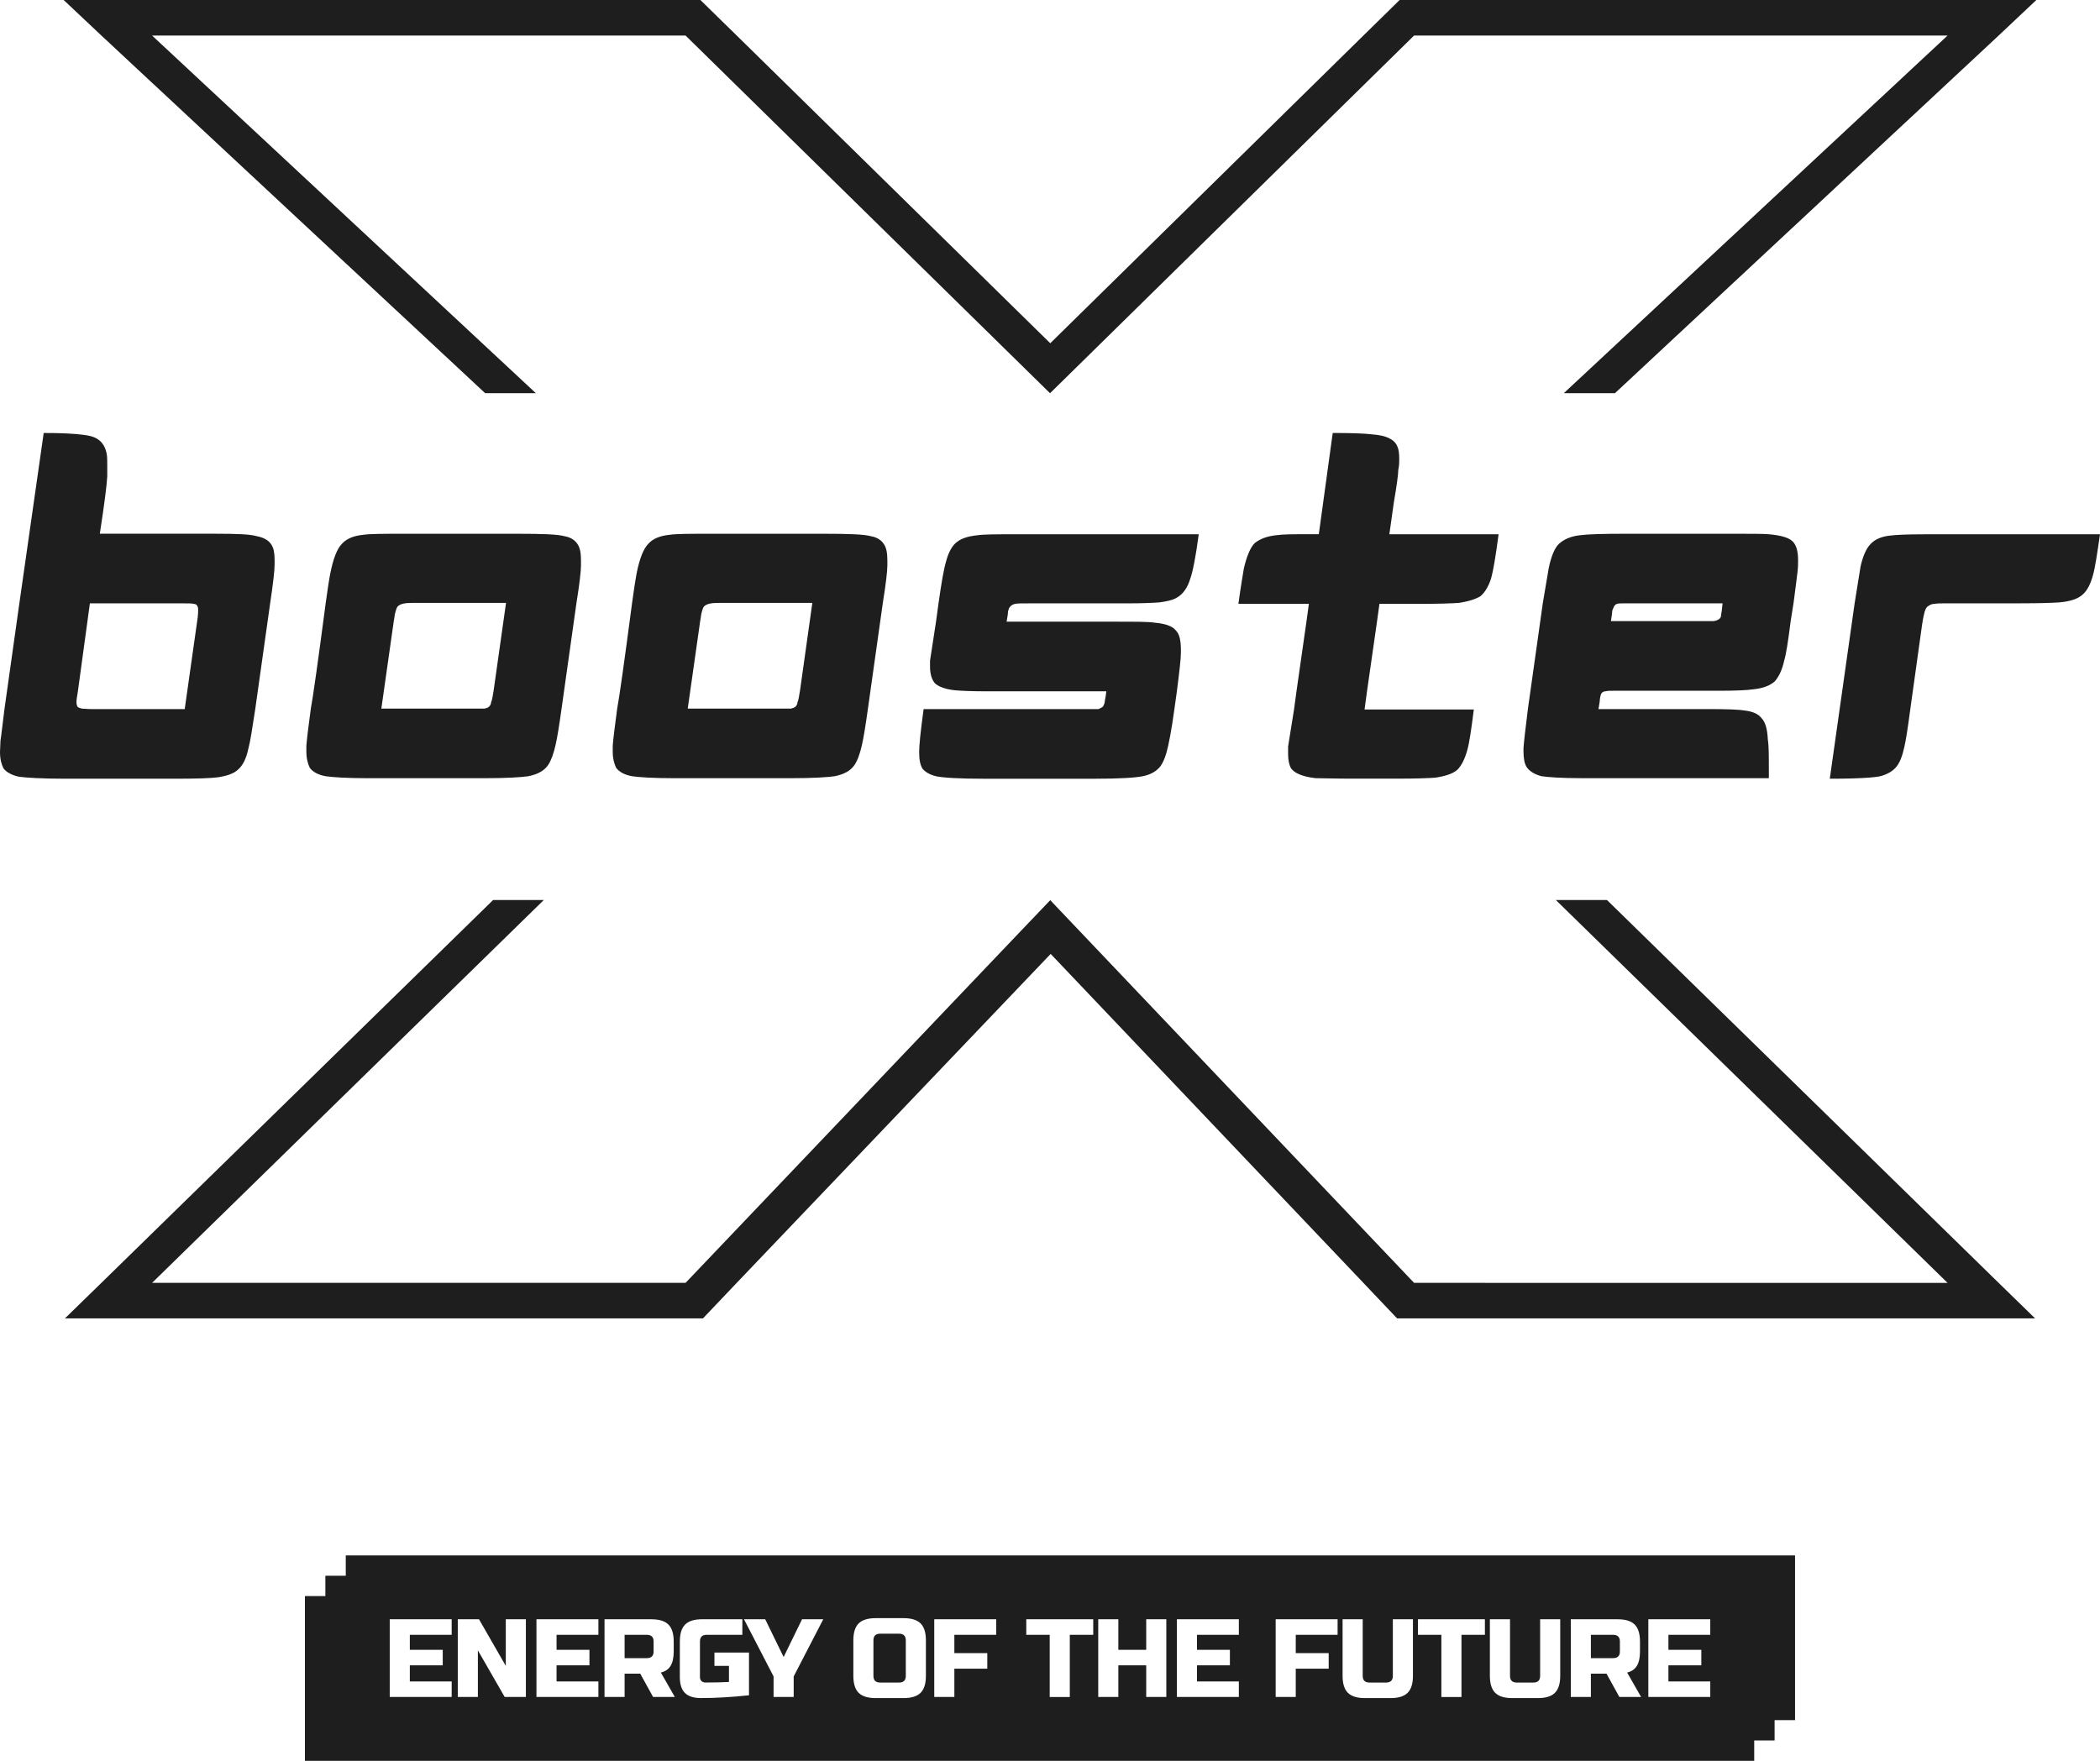 <?xml version="1.0" encoding="UTF-8" standalone="no"?>
<svg
   xmlns:dc="http://purl.org/dc/elements/1.1/"
   xmlns:cc="http://creativecommons.org/ns#"
   xmlns:rdf="http://www.w3.org/1999/02/22-rdf-syntax-ns#"
   xmlns:svg="http://www.w3.org/2000/svg"
   xmlns="http://www.w3.org/2000/svg"
   width="186"
   height="156"
   viewBox="0 0 186 156"
   fill="none"
   version="1.1"
   id="svg175">
  <g
     id="X-Booster-Black"
     clip-path="url(#clip0_429_898)"
     style="fill:#1e1e1e;fill-opacity:1">
    <g
       id="Group"
       style="fill:#1e1e1e;fill-opacity:1">
      <path
         id="Vector"
         d="m 15.479,68.991 c 1.984,0 3.256,-0.044 3.873,-0.133 0.836,-0.133 1.406,-0.351 1.756,-0.699 0.4,-0.348 0.706,-0.965 0.881,-1.797 0.175,-0.614 0.353,-1.791 0.619,-3.541 l 1.32,-9.368 c 0.261,-1.747 0.395,-2.889 0.395,-3.455 v -0.307 c 0,-0.525 -0.044,-0.959 -0.175,-1.23 -0.22,-0.523 -0.706,-0.827 -1.406,-0.957 -0.578,-0.174 -1.764,-0.218 -3.609,-0.218 H 8.841 c 0.392,-2.538 0.612,-4.248 0.659,-5.078 v -0.918 c 0,-0.439 0,-0.79 -0.044,-1.05 C 9.322,39.497 8.972,39.016 8.36,38.75 7.966,38.574 7.132,38.457 5.859,38.399 5.284,38.373 4.623,38.36 3.868,38.36 L 3.865,38.399 2.595,47.286 1.714,53.456 0.395,62.824 C 0.22,64.181 0.128,65.096 0.042,65.624 0.042,65.972 0,66.321 0,66.63 0,67.244 0.128,67.72 0.308,68.073 0.57,68.422 1.056,68.682 1.67,68.814 2.289,68.9 3.695,68.991 5.804,68.991 Z M 6.905,61.201 7.961,53.456 h 8.361 c 0.436,0 0.7,0 0.831,0.044 0.175,0 0.311,0.086 0.353,0.265 0.044,0.044 0.044,0.133 0.044,0.307 0,0.127 0,0.434 -0.086,0.965 l -1.103,7.787 H 8.222 c -0.483,0 -0.789,-0.044 -0.964,-0.044 -0.178,-0.042 -0.311,-0.086 -0.4,-0.174 -0.042,-0.091 -0.086,-0.224 -0.086,-0.398 0,-0.174 0.044,-0.481 0.133,-1.006 z"
         fill="#8dbfa1"
         style="fill:#1e1e1e;fill-opacity:1" />
      <path
         id="Vector_2"
         d="M 50.009,47.507 C 49.392,47.333 48.028,47.289 45.871,47.289 H 35.755 c -1.759,0 -2.945,0 -3.559,0.088 -0.881,0.088 -1.495,0.348 -1.895,0.785 -0.439,0.439 -0.789,1.313 -1.051,2.668 -0.091,0.439 -0.225,1.313 -0.4,2.582 -0.7,5.343 -1.145,8.447 -1.32,9.368 -0.22,1.617 -0.35,2.712 -0.395,3.279 v 0.528 c 0,0.611 0.131,1.089 0.306,1.443 0.264,0.348 0.706,0.611 1.406,0.741 0.619,0.088 1.85,0.174 3.74,0.174 h 10.336 c 1.981,0 3.256,-0.086 3.871,-0.174 0.836,-0.174 1.406,-0.481 1.761,-1.004 0.264,-0.398 0.483,-1.006 0.659,-1.797 0.131,-0.567 0.306,-1.617 0.525,-3.193 l 1.32,-9.368 c 0.267,-1.661 0.4,-2.8 0.4,-3.323 V 49.647 c 0,-0.655 -0.089,-1.134 -0.311,-1.443 -0.22,-0.348 -0.614,-0.608 -1.139,-0.697 z M 43.718,61.201 c -0.089,0.528 -0.131,0.832 -0.22,1.006 0,0.174 -0.091,0.304 -0.18,0.398 -0.089,0.086 -0.22,0.13 -0.395,0.174 h -9.147 l 1.1,-7.745 c 0.044,-0.265 0.089,-0.484 0.089,-0.572 0.089,-0.393 0.175,-0.655 0.264,-0.741 0.131,-0.135 0.35,-0.221 0.619,-0.265 0.22,-0.044 0.7,-0.044 1.406,-0.044 h 7.566 z"
         fill="#8dbfa1"
         style="fill:#1e1e1e;fill-opacity:1" />
      <path
         id="Vector_3"
         d="M 77.141,47.507 C 76.527,47.333 75.166,47.289 73.007,47.289 H 62.89 c -1.759,0 -2.945,0 -3.559,0.088 -0.881,0.088 -1.5,0.348 -1.895,0.785 -0.439,0.439 -0.789,1.313 -1.056,2.668 -0.086,0.439 -0.22,1.313 -0.395,2.582 -0.7,5.343 -1.145,8.447 -1.32,9.368 -0.22,1.617 -0.35,2.712 -0.395,3.279 v 0.528 c 0,0.611 0.131,1.089 0.306,1.443 0.264,0.348 0.706,0.611 1.406,0.741 0.619,0.088 1.845,0.174 3.74,0.174 H 70.059 c 1.981,0 3.256,-0.086 3.871,-0.174 0.836,-0.174 1.406,-0.481 1.759,-1.004 0.267,-0.398 0.486,-1.006 0.661,-1.797 0.131,-0.567 0.306,-1.617 0.525,-3.193 l 1.32,-9.368 c 0.267,-1.661 0.4,-2.8 0.4,-3.323 V 49.647 c 0,-0.655 -0.089,-1.134 -0.311,-1.443 -0.217,-0.348 -0.612,-0.608 -1.142,-0.697 z m -6.285,13.694 c -0.089,0.528 -0.131,0.832 -0.22,1.006 0,0.174 -0.091,0.304 -0.18,0.398 -0.089,0.086 -0.22,0.13 -0.395,0.174 h -9.147 l 1.1,-7.745 c 0.044,-0.265 0.086,-0.484 0.086,-0.572 0.089,-0.393 0.175,-0.655 0.264,-0.741 0.131,-0.135 0.35,-0.221 0.619,-0.265 0.22,-0.044 0.7,-0.044 1.406,-0.044 h 7.561 z"
         fill="#8dbfa1"
         style="fill:#1e1e1e;fill-opacity:1" />
      <path
         id="Vector_4"
         d="m 89.459,53.765 c 0.086,-0.13 0.264,-0.221 0.439,-0.265 0.175,-0.044 0.619,-0.044 1.231,-0.044 h 8.622 c 1.407,0 2.421,-0.044 2.946,-0.088 0.619,-0.086 1.056,-0.174 1.406,-0.348 0.619,-0.304 1.056,-0.876 1.32,-1.747 0.219,-0.616 0.486,-1.927 0.75,-3.939 H 89.853 c -1.581,0 -2.681,0 -3.296,0.088 -0.794,0.086 -1.364,0.263 -1.762,0.567 -0.439,0.304 -0.789,0.92 -1.011,1.797 -0.175,0.567 -0.395,1.791 -0.659,3.671 l -0.22,1.622 c -0.264,1.706 -0.442,2.844 -0.531,3.453 v 0.528 c 0,0.697 0.175,1.18 0.442,1.487 0.35,0.304 0.92,0.523 1.801,0.611 0.525,0.044 1.406,0.088 2.595,0.088 H 97.989 c -0.044,0.398 -0.089,0.658 -0.131,0.832 0,0.218 -0.089,0.393 -0.175,0.528 -0.089,0.086 -0.22,0.13 -0.395,0.218 H 81.806 c -0.264,1.924 -0.395,3.193 -0.395,3.806 0,0.655 0.086,1.139 0.306,1.487 0.264,0.304 0.659,0.523 1.189,0.655 0.614,0.13 2.02,0.221 4.31,0.221 h 9.678 c 2.24,0 3.695,-0.091 4.31,-0.221 0.658,-0.13 1.144,-0.393 1.494,-0.785 0.264,-0.309 0.44,-0.702 0.62,-1.313 0.175,-0.616 0.439,-1.927 0.7,-3.851 l 0.22,-1.578 c 0.225,-1.75 0.355,-2.886 0.355,-3.411 v -0.263 c 0,-0.832 -0.13,-1.404 -0.441,-1.708 -0.306,-0.393 -0.926,-0.611 -1.89,-0.697 -0.53,-0.088 -1.67,-0.088 -3.431,-0.088 h -9.675 c 0.089,-0.484 0.131,-0.79 0.131,-0.92 0.039,-0.174 0.084,-0.304 0.172,-0.393 z"
         fill="#8dbfa1"
         style="fill:#1e1e1e;fill-opacity:1" />
      <path
         id="Vector_5"
         d="m 121.962,55.076 0.217,-1.576 h 3.434 c 1.843,0 3.032,-0.044 3.602,-0.086 0.88,-0.133 1.542,-0.351 1.936,-0.614 0.392,-0.348 0.703,-0.876 0.923,-1.573 0.175,-0.616 0.394,-1.888 0.658,-3.895 h -9.675 l 0.395,-2.805 c 0.261,-1.531 0.395,-2.496 0.395,-2.889 0.086,-0.393 0.086,-0.697 0.086,-0.965 0,-0.481 -0.045,-0.874 -0.175,-1.139 -0.262,-0.608 -0.965,-0.959 -2.201,-1.048 -0.358,-0.044 -0.87,-0.083 -1.526,-0.101 -0.559,-0.016 -1.223,-0.026 -1.991,-0.026 l -0.003,0.026 -1.228,8.944 h -0.923 c -1.32,0 -2.245,0 -2.815,0.086 -0.88,0.086 -1.492,0.348 -1.936,0.697 -0.392,0.398 -0.701,1.139 -0.962,2.233 -0.086,0.523 -0.269,1.573 -0.486,3.149 h 6.243 l -0.216,1.576 -0.881,6.165 -0.22,1.625 c -0.261,1.615 -0.436,2.709 -0.525,3.279 v 0.658 c 0,0.525 0.086,0.965 0.261,1.271 0.309,0.434 1.012,0.741 2.159,0.874 0.612,0 1.667,0.044 3.207,0.044 h 4.001 c 1.714,0 2.856,-0.044 3.431,-0.091 0.881,-0.133 1.54,-0.348 1.934,-0.699 0.358,-0.348 0.662,-0.959 0.881,-1.747 0.175,-0.616 0.35,-1.797 0.575,-3.588 h -9.678 l 0.22,-1.625 z"
         fill="#8dbfa1"
         style="fill:#1e1e1e;fill-opacity:1" />
      <path
         id="Vector_6"
         d="m 141.882,61.378 c 0.089,-0.091 0.22,-0.135 0.35,-0.135 0.131,-0.044 0.356,-0.044 0.662,-0.044 h 9.236 c 1.539,0 2.595,-0.044 3.17,-0.13 0.878,-0.086 1.495,-0.348 1.889,-0.697 0.35,-0.398 0.659,-1.006 0.837,-1.841 0.175,-0.567 0.35,-1.706 0.569,-3.453 l 0.264,-1.667 c 0.175,-1.399 0.311,-2.319 0.356,-2.8 0.044,-0.393 0.044,-0.697 0.044,-0.965 0,-0.874 -0.18,-1.487 -0.617,-1.791 -0.35,-0.263 -1.011,-0.437 -1.975,-0.523 -0.531,-0.044 -1.587,-0.044 -3.171,-0.044 h -9.586 c -2.025,0 -3.345,0.044 -3.957,0.13 -0.794,0.086 -1.406,0.348 -1.85,0.741 -0.395,0.354 -0.7,1.095 -0.925,2.145 -0.089,0.523 -0.264,1.531 -0.525,3.104 l -1.32,9.368 c -0.22,1.75 -0.35,2.886 -0.395,3.497 v 0.309 c 0,0.611 0.089,1.045 0.264,1.357 0.264,0.393 0.701,0.655 1.32,0.829 0.614,0.088 1.759,0.174 3.52,0.174 h 16.627 v -0.697 c 0,-1.313 0,-2.189 -0.089,-2.712 -0.044,-0.965 -0.222,-1.576 -0.575,-1.927 -0.264,-0.348 -0.75,-0.567 -1.45,-0.655 -0.484,-0.088 -1.581,-0.13 -3.301,-0.13 h -9.675 c 0.089,-0.484 0.131,-0.79 0.131,-0.92 0.042,-0.263 0.083,-0.437 0.172,-0.525 z m 0.925,-7.309 c 0.089,-0.174 0.131,-0.304 0.175,-0.393 0.089,-0.091 0.176,-0.179 0.264,-0.179 0.089,-0.044 0.351,-0.044 0.75,-0.044 h 8.575 c -0.044,0.484 -0.089,0.832 -0.13,1.006 0,0.174 -0.045,0.263 -0.131,0.348 -0.086,0.086 -0.264,0.179 -0.525,0.221 h -9.103 c 0.081,-0.523 0.125,-0.827 0.125,-0.959 z"
         fill="#8dbfa1"
         style="fill:#1e1e1e;fill-opacity:1" />
      <path
         id="Vector_7"
         d="m 170.426,47.336 c -1.497,0 -2.508,0.042 -3.123,0.127 -0.705,0.086 -1.272,0.348 -1.63,0.741 -0.351,0.356 -0.659,1.009 -0.879,1.973 -0.086,0.523 -0.266,1.617 -0.527,3.279 l -2.196,15.509 -0.002,0.026 c 0.755,0 1.429,-0.008 2.002,-0.026 1.236,-0.034 2.062,-0.107 2.485,-0.198 0.619,-0.174 1.056,-0.434 1.364,-0.783 0.35,-0.398 0.575,-1.009 0.748,-1.797 0.133,-0.567 0.308,-1.664 0.525,-3.323 l 1.056,-7.571 c 0.086,-0.572 0.177,-0.918 0.219,-1.097 0.087,-0.26 0.175,-0.434 0.35,-0.523 0.134,-0.091 0.311,-0.177 0.534,-0.177 0.219,-0.044 0.658,-0.044 1.319,-0.044 h 6.163 c 1.848,0 3.032,-0.042 3.601,-0.086 0.928,-0.086 1.589,-0.307 1.984,-0.655 0.436,-0.348 0.747,-0.965 0.97,-1.797 0.175,-0.614 0.35,-1.791 0.611,-3.583 h -15.574 z"
         fill="#8dbfa1"
         style="fill:#1e1e1e;fill-opacity:1" />
      <path
         id="Vector_8"
         d="M 8.98,3.149 42.968,34.832 h 4.49 L 13.47,3.149 H 60.721 L 93,34.835 l 0.018,-0.018 0.003,0.003 2.263,-2.223 29.963,-29.448 h 47.252 l -33.988,31.684 h 4.529 L 177.023,3.149 180.363,0 H 123.967 L 120.758,3.149 93.039,30.394 93.023,30.41 65.253,3.149 62.036,0 H 5.637 Z"
         fill="#8dbfa1"
         style="fill:#1e1e1e;fill-opacity:1" />
      <path
         id="Vector_9"
         d="M 177.023,113.656 142.334,79.739 h -4.529 l 34.694,33.917 H 125.248 L 93.021,79.75 91.286,81.572 91.283,81.57 60.721,113.656 H 13.47 L 48.163,79.739 H 43.674 L 8.98,113.656 5.75,116.805 H 62.261 l 2.992,-3.149 27.807,-29.143 27.698,29.143 h -0.003 l 2.99,3.149 h 56.508 z"
         fill="#8dbfa1"
         style="fill:#1e1e1e;fill-opacity:1" />
      <path
         id="Vector_10"
         d="m 57.891,146.312 v -0.884 c 0,-0.392 -0.199,-0.59 -0.593,-0.59 h -1.976 v 2.065 h 1.976 c 0.395,0 0.593,-0.198 0.593,-0.591 z"
         fill="#8dbfa1"
         style="fill:#1e1e1e;fill-opacity:1" />
      <path
         id="Vector_11"
         d="m 77.954,149.066 h 1.681 c 0.395,0 0.593,-0.198 0.593,-0.59 v -3.146 c 0,-0.393 -0.199,-0.591 -0.593,-0.591 h -1.681 c -0.395,0 -0.593,0.195 -0.593,0.591 v 3.146 c 0,0.392 0.196,0.59 0.593,0.59 z"
         fill="#8dbfa1"
         style="fill:#1e1e1e;fill-opacity:1" />
      <path
         id="Vector_12"
         d="m 143.476,146.312 v -0.884 c 0,-0.392 -0.198,-0.59 -0.593,-0.59 h -1.976 v 2.065 h 1.976 c 0.397,0 0.593,-0.198 0.593,-0.591 z"
         fill="#8dbfa1"
         style="fill:#1e1e1e;fill-opacity:1" />
      <path
         id="Vector_13"
         d="m 30.625,139.604 h -1.806 v 1.802 H 27.007 V 156 H 155.373 v -1.802 h 1.806 v -1.802 h 1.811 V 137.805 H 30.625 Z m 115.371,3.856 h 5.485 v 1.378 h -3.706 v 1.326 h 2.914 v 1.378 h -2.914 v 1.425 h 3.706 v 1.375 h -5.485 z m -6.868,0 h 4.15 c 0.692,0 1.194,0.156 1.508,0.468 0.313,0.312 0.47,0.811 0.47,1.5 v 0.884 c 0,0.544 -0.091,0.968 -0.272,1.269 -0.18,0.302 -0.47,0.502 -0.865,0.601 l 1.236,2.163 h -1.926 l -1.137,-2.064 h -1.385 v 2.064 h -1.779 z m -7.164,0 h 1.78 v 5.016 c 0,0.392 0.198,0.59 0.593,0.59 h 1.482 c 0.395,0 0.593,-0.198 0.593,-0.59 v -5.016 h 1.78 v 5.016 c 0,0.689 -0.157,1.188 -0.471,1.5 -0.313,0.312 -0.815,0.468 -1.507,0.468 h -2.274 c -0.693,0 -1.195,-0.156 -1.508,-0.468 -0.314,-0.312 -0.471,-0.811 -0.471,-1.5 v -5.016 z m -6.374,0 h 5.93 v 1.378 h -2.075 v 5.507 h -1.78 v -5.507 h -2.075 z m -6.672,0 h 1.779 v 5.016 c 0,0.392 0.199,0.59 0.594,0.59 h 1.481 c 0.395,0 0.594,-0.198 0.594,-0.59 v -5.016 h 1.78 v 5.016 c 0,0.689 -0.157,1.188 -0.471,1.5 -0.314,0.312 -0.815,0.468 -1.508,0.468 h -2.274 c -0.692,0 -1.194,-0.156 -1.508,-0.468 -0.313,-0.312 -0.47,-0.811 -0.47,-1.5 v -5.016 z m -5.93,0 h 5.485 v 1.378 h -3.706 v 1.623 h 2.917 v 1.375 h -2.917 v 2.506 h -1.779 z m -8.748,0 h 5.486 v 1.378 h -3.706 v 1.326 h 2.914 v 1.378 h -2.914 v 1.425 h 3.706 v 1.375 h -5.486 z m -6.967,0 h 1.78 v 2.704 h 2.469 v -2.704 h 1.78 v 6.882 h -1.78 v -2.802 h -2.469 v 2.802 H 97.273 Z m -6.374,0 h 5.93 v 1.378 h -2.075 v 5.507 h -1.78 v -5.507 h -2.075 z m -8.151,0 h 5.486 v 1.378 h -3.706 v 1.623 h 2.917 v 1.375 h -2.917 v 2.506 h -1.78 z m -7.166,1.87 c 0,-0.689 0.157,-1.189 0.47,-1.501 0.314,-0.312 0.815,-0.468 1.508,-0.468 h 2.47 c 0.693,0 1.194,0.156 1.508,0.468 0.314,0.312 0.47,0.812 0.47,1.501 v 3.146 c 0,0.689 -0.157,1.188 -0.47,1.5 -0.314,0.312 -0.815,0.468 -1.508,0.468 h -2.47 c -0.693,0 -1.194,-0.156 -1.508,-0.468 -0.314,-0.312 -0.47,-0.811 -0.47,-1.5 z m -7.806,-1.87 1.631,3.344 1.631,-3.344 h 1.879 l -2.619,5.065 v 1.817 H 68.517 v -1.817 l -2.619,-5.065 z m -7.561,1.966 c 0,-0.689 0.157,-1.188 0.47,-1.5 0.314,-0.312 0.815,-0.468 1.508,-0.468 h 3.557 v 1.378 h -3.162 c -0.395,0 -0.593,0.195 -0.593,0.59 v 3.146 c 0,0.151 0.044,0.27 0.133,0.359 0.089,0.088 0.209,0.132 0.361,0.132 0.758,0 1.45,-0.015 2.075,-0.049 v -1.425 h -1.286 v -1.18 H 66.34 v 3.785 c -1.542,0.164 -2.958,0.247 -4.25,0.247 -0.645,0 -1.121,-0.151 -1.422,-0.452 -0.303,-0.302 -0.455,-0.772 -0.455,-1.417 z m -6.672,-1.966 h 4.15 c 0.693,0 1.194,0.156 1.508,0.468 0.314,0.312 0.47,0.811 0.47,1.5 v 0.884 c 0,0.544 -0.091,0.968 -0.272,1.269 -0.18,0.302 -0.47,0.502 -0.865,0.601 l 1.236,2.163 h -1.926 l -1.137,-2.064 h -1.385 v 2.064 h -1.78 z m -6.029,0 h 5.486 v 1.378 h -3.706 v 1.326 h 2.914 v 1.378 h -2.914 v 1.425 h 3.706 v 1.375 h -5.486 z m -6.968,0 h 1.879 l 2.373,4.129 v -4.129 h 1.78 v 6.882 h -1.879 l -2.373,-4.128 v 4.128 h -1.78 z m -6.027,0 h 5.486 v 1.378 h -3.706 v 1.326 h 2.914 v 1.378 h -2.914 v 1.425 h 3.706 v 1.375 h -5.486 z"
         fill="#8dbfa1"
         style="fill:#1e1e1e;fill-opacity:1" />
    </g>
  </g>
  <defs
     id="defs173">
    <clipPath
       id="clip0_429_898">
      <rect
         width="186"
         height="156"
         fill="white"
         id="rect170" />
    </clipPath>
  </defs>
</svg>
